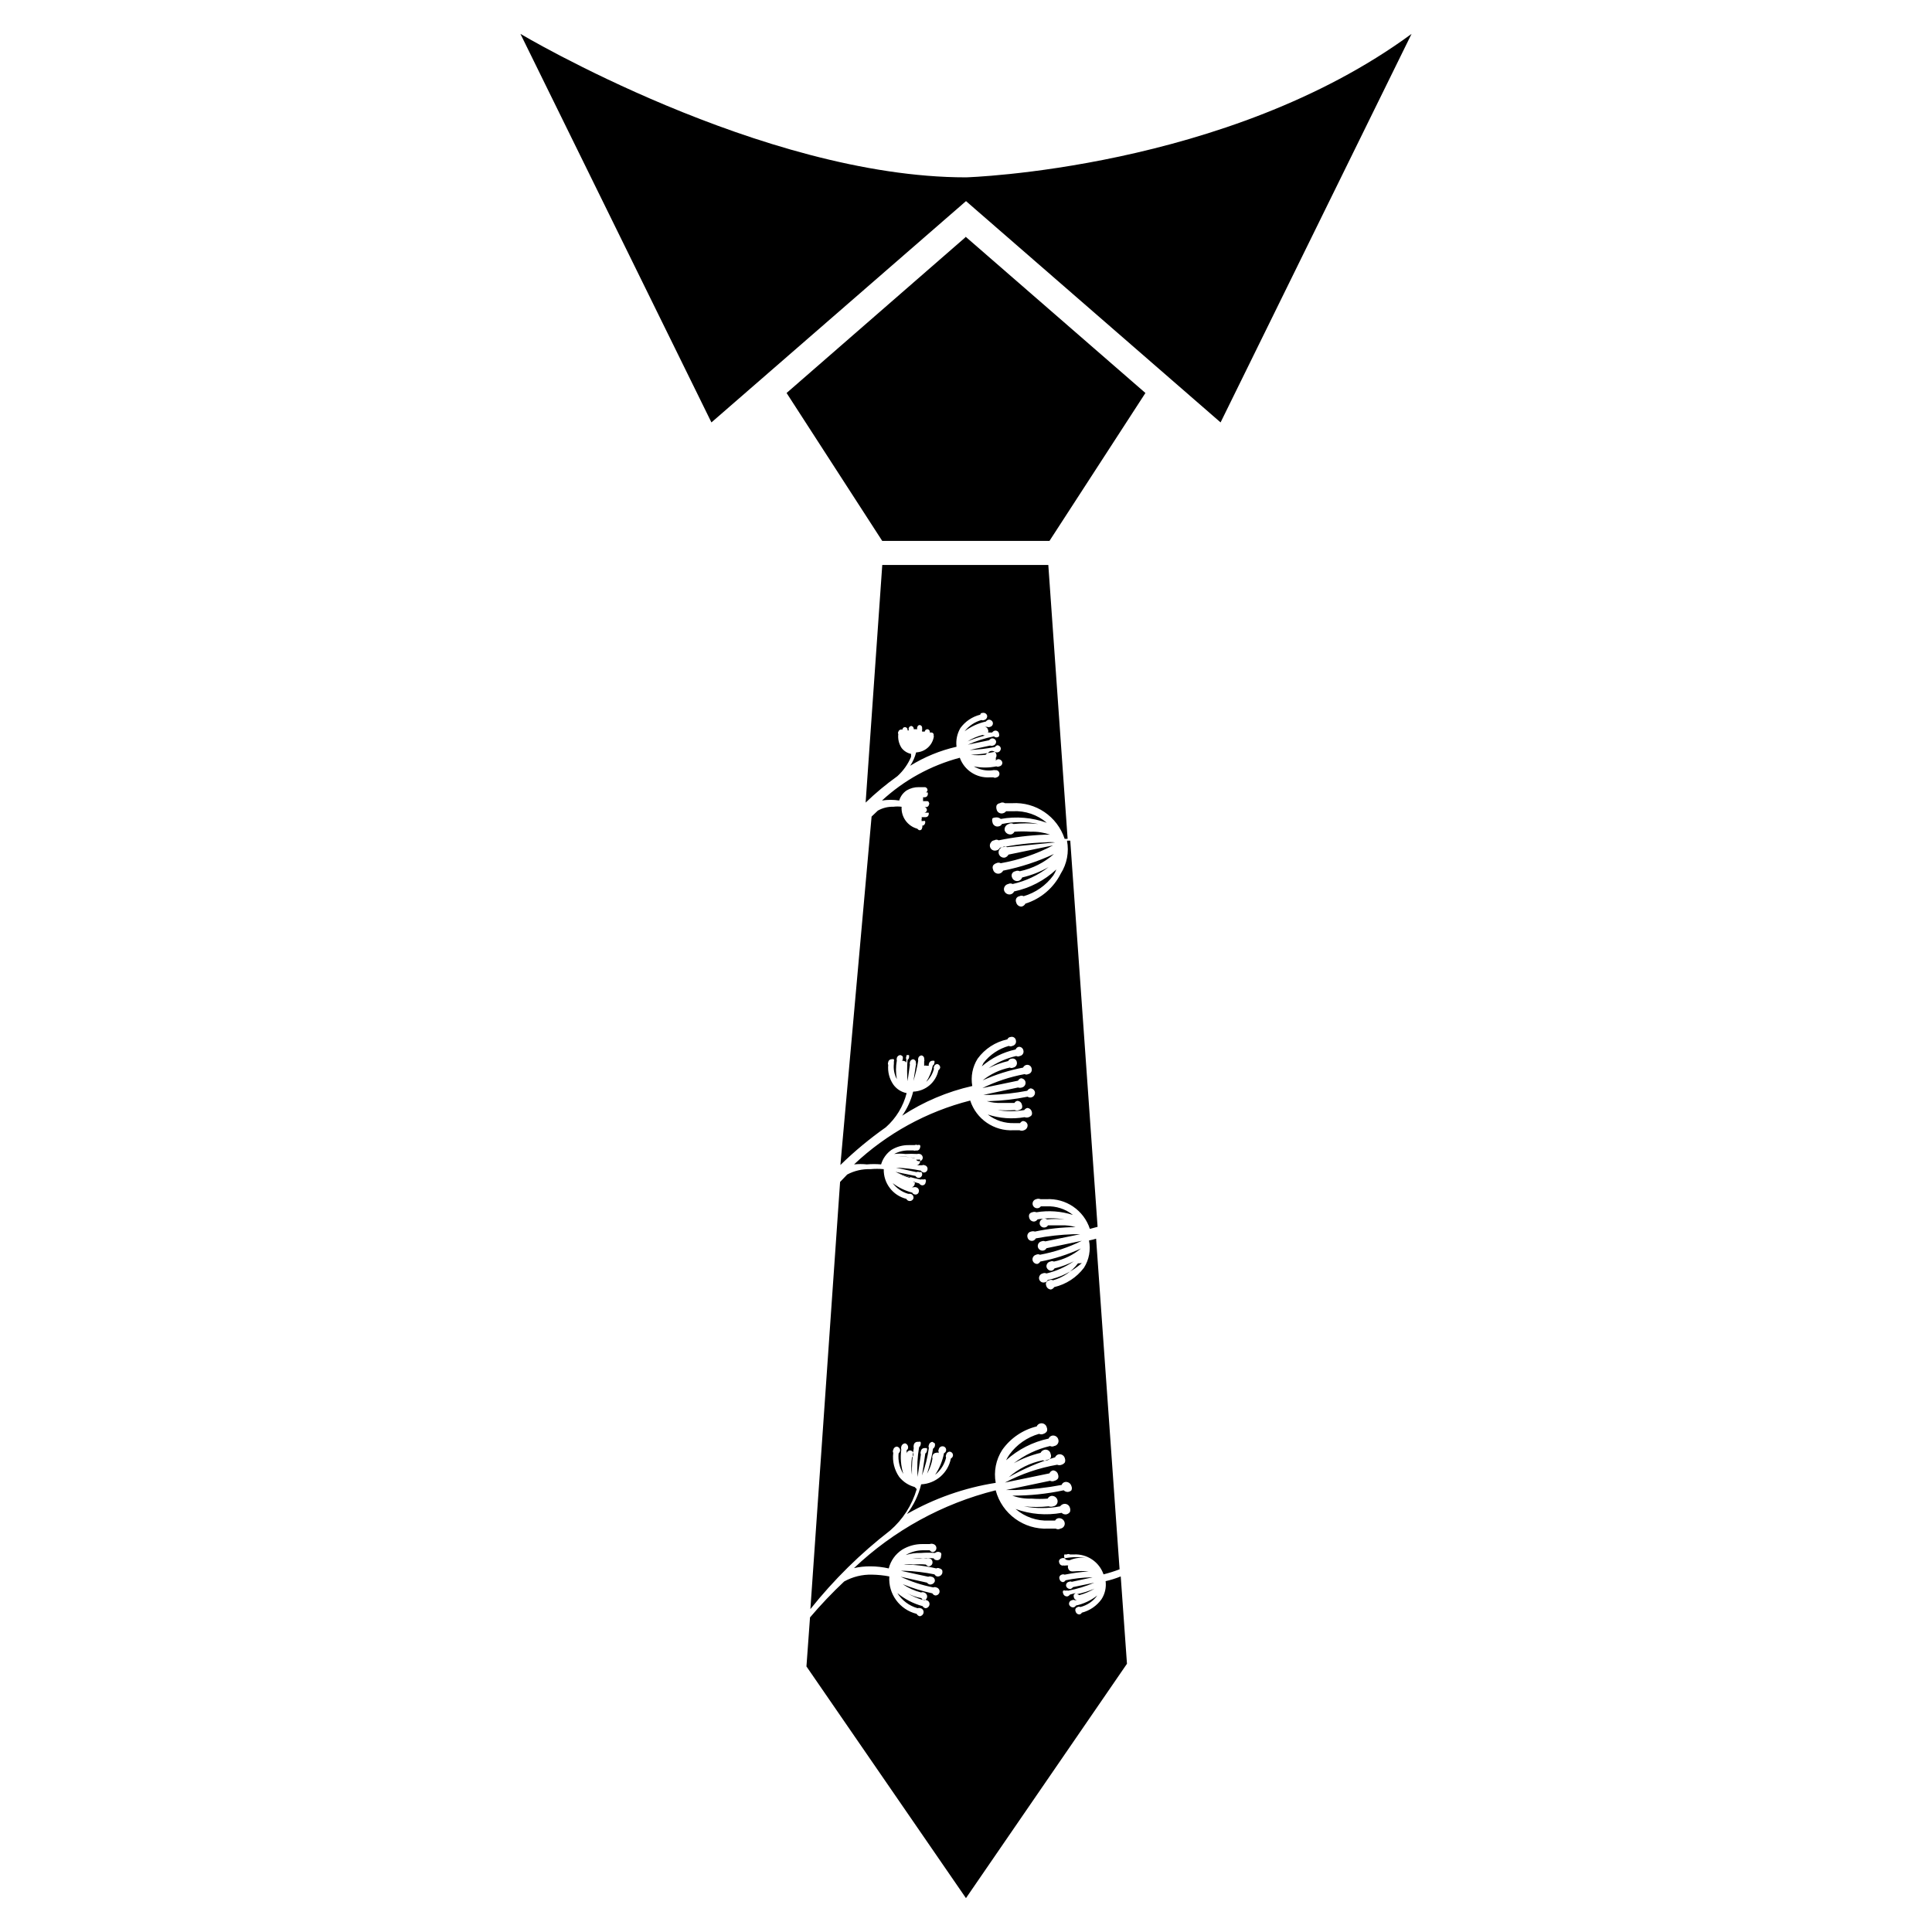 <?xml version="1.0" encoding="UTF-8"?>
<!-- Uploaded to: ICON Repo, www.svgrepo.com, Generator: ICON Repo Mixer Tools -->
<svg fill="#000000" width="800px" height="800px" version="1.1" viewBox="144 144 512 512" xmlns="http://www.w3.org/2000/svg">
 <g>
  <path d="m400 206.82v-0.078h-0.082v0.078l-47.465 41.328 25.348 39.203h44.316l25.43-39.203z"/>
  <path d="m400 191c-54.16 0-118.08-38.023-118.08-38.023l50.617 102.97 67.465-58.648 67.465 58.648 50.613-102.97c-48.965 35.977-118.08 38.023-118.08 38.023z"/>
  <path d="m381.58 454.63c1.086 0.645 2.25 1.148 3.465 1.496 0.195-0.113 0.434-0.113 0.629 0-1.395-0.414-2.762-0.914-4.094-1.496z"/>
  <path d="m437 563.03c0.211 1.68-0.176 3.383-1.102 4.801-1.266 1.75-3.106 3.004-5.195 3.543-0.137 0.273-0.406 0.453-0.707 0.473-0.457-0.023-0.84-0.344-0.945-0.785-0.113-0.25-0.113-0.539 0-0.789 0.133-0.188 0.328-0.328 0.551-0.395 0.219-0.125 0.488-0.125 0.707 0 1.812-0.457 3.406-1.543 4.488-3.066-1.66 1.309-3.602 2.223-5.668 2.676-0.133 0.242-0.359 0.414-0.629 0.473-0.535 0.059-1.031-0.273-1.184-0.789-0.043-0.25 0.016-0.508 0.164-0.719 0.148-0.207 0.371-0.344 0.625-0.383 0.223-0.113 0.484-0.113 0.707 0h0.711c-0.469 0.008-0.867-0.328-0.945-0.789-0.078-0.227-0.078-0.477 0-0.707l0.473-0.395-1.496 0.395c-0.152 0.223-0.375 0.387-0.629 0.473-0.543 0.098-1.062-0.25-1.184-0.789-0.109-0.223-0.109-0.484 0-0.707 0.199-0.098 0.434-0.098 0.633 0 0.227-0.078 0.477-0.078 0.707 0 2.379-0.465 4.699-1.176 6.926-2.125l-5.668 1.18c-0.152 0.223-0.371 0.387-0.629 0.473-0.531 0.059-1.031-0.273-1.18-0.785-0.047-0.254 0.012-0.512 0.16-0.719 0.148-0.207 0.375-0.348 0.625-0.383 0.227-0.113 0.488-0.113 0.711 0l5.512-1.18h-0.395v-0.004c-2.277 0.055-4.543 0.32-6.769 0.789-0.133 0.242-0.363 0.414-0.633 0.473-0.465 0.004-0.867-0.328-0.941-0.789-0.113-0.223-0.113-0.484 0-0.707 0.105-0.23 0.305-0.402 0.551-0.473 0.25-0.113 0.535-0.113 0.785 0 2.106-0.414 4.238-0.703 6.379-0.867-1.312-0.113-2.629-0.113-3.938 0h-0.551c-0.457-0.023-0.84-0.344-0.945-0.785-0.113-0.25-0.113-0.539 0-0.789h-0.629c-0.18 0.066-0.375 0.066-0.551 0-0.25 0.07-0.52 0.035-0.746-0.098-0.223-0.137-0.379-0.355-0.438-0.609-0.109-0.223-0.109-0.488 0-0.711 0.133-0.238 0.363-0.414 0.633-0.473 0.25-0.102 0.535-0.102 0.785 0 1.973-0.41 4.012-0.41 5.984 0-1.535-0.297-3.125-0.133-4.566 0.473-0.18 0.066-0.375 0.066-0.551 0-0.441 0.016-0.836-0.277-0.945-0.707-0.082-0.254-0.082-0.531 0-0.789h0.629c0.27-0.152 0.598-0.152 0.867 0h1.023c3.508-0.191 6.719 1.957 7.871 5.277 1.441-0.363 2.863-0.812 4.25-1.34l-6.219-87.617v0.004c-0.617 0.191-1.25 0.352-1.887 0.469 0.508 2.496 0.027 5.094-1.34 7.242-1.949 2.57-4.731 4.383-7.871 5.117-0.195 0.316-0.508 0.543-0.867 0.633-0.602-0.02-1.117-0.438-1.258-1.023-0.117-0.277-0.117-0.59 0-0.867 0.184-0.273 0.465-0.473 0.785-0.551 0.324-0.156 0.699-0.156 1.023 0 2.637-0.734 4.957-2.309 6.613-4.488 0.344 0.004 0.684-0.023 1.023-0.078-2.57 2.266-5.691 3.816-9.051 4.488-0.121 0.344-0.426 0.586-0.789 0.629-0.324 0.094-0.676 0.047-0.961-0.137-0.285-0.18-0.48-0.473-0.535-0.809-0.102-0.645 0.309-1.262 0.945-1.418 0.324-0.152 0.699-0.152 1.023 0 2.59-0.621 5.047-1.719 7.242-3.227-1.629 0.824-3.344 1.461-5.117 1.891-0.172 0.336-0.492 0.57-0.867 0.629-0.602-0.02-1.117-0.438-1.258-1.023-0.098-0.672 0.355-1.297 1.023-1.418 0.297-0.152 0.648-0.152 0.945 0 2.637-0.543 5.098-1.734 7.164-3.461-3.441 1.59-7.062 2.754-10.785 3.461-0.164 0.312-0.449 0.539-0.789 0.629-0.613 0.012-1.145-0.418-1.258-1.023-0.102-0.645 0.309-1.258 0.945-1.414 0.32-0.168 0.703-0.168 1.023 0 3.852-0.711 7.59-1.957 11.098-3.699l-9.367 1.969v-0.004c-0.172 0.336-0.492 0.57-0.867 0.633-0.645 0.098-1.262-0.312-1.418-0.945-0.145-0.676 0.277-1.34 0.945-1.496 0.328-0.145 0.699-0.145 1.023 0l9.211-1.891h-1.812 0.004c-3.332 0.109-6.648 0.477-9.922 1.102-0.16 0.312-0.445 0.539-0.785 0.633-0.312 0.066-0.645 0.008-0.91-0.172-0.266-0.18-0.449-0.457-0.508-0.773-0.094-0.324-0.043-0.676 0.137-0.961 0.18-0.285 0.473-0.48 0.809-0.535 0.332-0.113 0.691-0.113 1.023 0 3.547-0.758 7.16-1.152 10.785-1.18-1.227-0.359-2.504-0.52-3.777-0.473h-3.543c-0.164 0.293-0.457 0.496-0.789 0.551-0.312 0.066-0.641 0.008-0.91-0.172-0.266-0.18-0.449-0.457-0.508-0.773-0.055-0.492 0.18-0.973 0.605-1.227 0.422-0.254 0.957-0.234 1.363 0.047 1.547-0.148 3.102-0.148 4.644 0-2.371-0.402-4.793-0.402-7.164 0-0.188 0.27-0.469 0.465-0.785 0.551-0.648 0.098-1.262-0.312-1.418-0.945-0.113-0.305-0.113-0.641 0-0.945 0.164-0.293 0.453-0.496 0.789-0.551 0.352-0.141 0.746-0.141 1.102 0 3.238-0.535 6.555-0.293 9.68 0.707-1.98-1.582-4.469-2.394-7.004-2.281h-1.496c-0.168 0.238-0.422 0.406-0.707 0.473-0.652 0.152-1.305-0.254-1.457-0.906s0.254-1.305 0.906-1.457c0.375-0.16 0.801-0.16 1.18 0h1.496c5.203-0.324 9.965 2.914 11.57 7.871l2.047-0.551-7.242-102.34h-0.867c0.586 3.019-0.008 6.144-1.652 8.738-1.914 3.809-5.297 6.68-9.367 7.953-0.203 0.402-0.582 0.691-1.023 0.785-0.676 0.016-1.266-0.445-1.418-1.102-0.145-0.324-0.145-0.699 0-1.023 0.172-0.336 0.496-0.57 0.867-0.629 0.344-0.184 0.758-0.184 1.102 0 3.16-0.918 5.93-2.856 7.871-5.512 0.328-0.492 0.59-1.02 0.789-1.574-3.129 2.918-6.992 4.934-11.18 5.824-0.184 0.422-0.57 0.719-1.023 0.789-0.75 0.105-1.461-0.371-1.652-1.102-0.145-0.762 0.348-1.496 1.102-1.652 0.371-0.199 0.812-0.199 1.184 0 3.465-0.777 6.719-2.309 9.523-4.488-2.191 1.25-4.551 2.176-7.008 2.754-0.195 0.57-0.734 0.953-1.336 0.953-0.605 0-1.141-0.383-1.34-0.953-0.156-0.324-0.156-0.699 0-1.023 0.172-0.336 0.496-0.57 0.867-0.629 0.371-0.184 0.809-0.184 1.18 0 3.363-0.707 6.484-2.281 9.055-4.566-4.297 2-8.816 3.481-13.461 4.41-0.207 0.402-0.582 0.691-1.023 0.785-0.762 0.145-1.496-0.344-1.656-1.102-0.145-0.324-0.145-0.695 0-1.023 0.211-0.301 0.516-0.52 0.867-0.629 0.371-0.195 0.812-0.195 1.18 0 4.836-0.855 9.508-2.449 13.855-4.723l-11.809 2.441v-0.004c-0.195 0.383-0.535 0.664-0.941 0.789-0.762 0.145-1.496-0.344-1.656-1.102-0.148-0.734 0.301-1.461 1.023-1.652 0.355-0.25 0.828-0.25 1.184 0l12.75-1.262c-0.859-0.109-1.734-0.109-2.598 0-4.047 0.121-8.078 0.598-12.043 1.418-0.18 0.379-0.531 0.645-0.945 0.707-0.562 0.164-1.164-0.055-1.488-0.539-0.324-0.488-0.297-1.129 0.07-1.586 0.184-0.312 0.504-0.52 0.867-0.551 0.359-0.227 0.82-0.227 1.18 0 4.047-0.836 8.152-1.336 12.281-1.496h1.34c-1.641-0.578-3.379-0.848-5.117-0.785-1.441-0.109-2.891-0.109-4.332 0-0.168 0.352-0.484 0.609-0.863 0.707-0.77 0.113-1.508-0.355-1.734-1.102-0.102-0.75 0.371-1.461 1.105-1.652 0.383-0.242 0.871-0.242 1.258 0 2.172-0.227 4.363-0.227 6.535 0-3.168-0.66-6.438-0.66-9.605 0-0.172 0.336-0.492 0.57-0.867 0.629-0.367 0.094-0.754 0.027-1.07-0.184-0.316-0.211-0.527-0.543-0.582-0.918-0.113-0.332-0.113-0.691 0-1.023 0.262-0.156 0.562-0.238 0.867-0.238 0.48-0.059 0.965 0.082 1.336 0.395 4.09-0.738 8.297-0.383 12.203 1.023-2.488-2.133-5.699-3.231-8.973-3.07h-1.812c-0.215 0.281-0.52 0.477-0.863 0.551-0.359 0.094-0.734 0.039-1.047-0.156-0.316-0.191-0.535-0.504-0.609-0.867-0.117-0.355-0.117-0.742 0-1.102 0.191-0.305 0.508-0.508 0.867-0.551 0.41-0.258 0.93-0.258 1.34 0h1.891-0.004c6.254-0.383 11.977 3.496 13.934 9.445h0.789l-5.117-72.578h-44.004l-4.41 62.977c2.633-2.539 5.449-4.879 8.422-7.008 1.562-1.422 2.801-3.168 3.621-5.117v-0.789 0.004c-1-0.207-1.895-0.766-2.516-1.574-0.715-1.094-1.02-2.402-0.867-3.699-0.117-0.168-0.117-0.387 0-0.551 0.07-0.348 0.359-0.602 0.707-0.633h0.395c0-0.18 0.074-0.355 0.211-0.473 0.137-0.121 0.316-0.18 0.496-0.156 0.207 0.02 0.395 0.125 0.516 0.289 0.121 0.168 0.16 0.379 0.117 0.578h0.395-0.004c-0.137-0.238-0.141-0.527-0.012-0.766 0.129-0.242 0.371-0.398 0.645-0.418 0.402 0.082 0.676 0.457 0.629 0.867h0.473 0.473c-0.086-0.172-0.086-0.375 0-0.551 0.02-0.168 0.105-0.32 0.238-0.422 0.133-0.105 0.301-0.152 0.469-0.129 0.191 0.039 0.355 0.152 0.461 0.316 0.105 0.164 0.137 0.363 0.09 0.551 0.07 0.121 0.07 0.27 0 0.391v0.473h0.707c0.043-0.359 0.348-0.629 0.711-0.629 0.203 0.02 0.391 0.125 0.512 0.289 0.121 0.168 0.164 0.379 0.117 0.578h0.473c0.184 0.016 0.352 0.113 0.457 0.266s0.141 0.344 0.094 0.52c0.066 0.18 0.066 0.375 0 0.551-0.465 2.223-2.379 3.844-4.644 3.938-0.324 1.262-0.855 2.457-1.574 3.543 3.785-2.348 7.938-4.051 12.281-5.039-0.215-1.719 0.145-3.465 1.023-4.957 1.285-1.766 3.152-3.019 5.273-3.543 0 0 0-0.473 0.629-0.473 0.52-0.105 1.031 0.203 1.18 0.707 0.098 0.543-0.25 1.062-0.785 1.18-0.223 0.113-0.484 0.113-0.707 0-1.777 0.5-3.348 1.547-4.488 2.992 1.684-1.258 3.613-2.144 5.668-2.598 0.168-0.238 0.422-0.406 0.707-0.473 0.492-0.059 0.953 0.238 1.102 0.711 0.074 0.25 0.035 0.52-0.098 0.742s-0.355 0.383-0.609 0.438c-0.25 0.113-0.539 0.113-0.789 0h-0.707c0.465-0.008 0.867 0.328 0.945 0.785 0.113 0.227 0.113 0.488 0 0.711-0.129 0.031-0.266 0.031-0.395 0h1.496c0.152-0.223 0.375-0.387 0.629-0.473 0.262-0.07 0.543-0.023 0.77 0.125 0.227 0.152 0.375 0.395 0.414 0.66 0.07 0.23 0.07 0.48 0 0.711-0.18 0.176-0.418 0.277-0.672 0.277-0.25 0-0.492-0.102-0.668-0.277-2.383 0.477-4.707 1.215-6.926 2.203l5.668-1.18c0.152-0.223 0.371-0.387 0.629-0.473 0.516-0.105 1.027 0.203 1.18 0.707 0.098 0.543-0.25 1.062-0.789 1.184-0.246 0.113-0.535 0.113-0.785 0l-5.434 1.18c2.25-0.098 4.484-0.363 6.691-0.789 0.156-0.219 0.375-0.387 0.633-0.473 0.465-0.004 0.867 0.328 0.941 0.789 0.035 0.387-0.156 0.762-0.492 0.961-0.332 0.203-0.754 0.195-1.082-0.016-2.098 0.438-4.231 0.703-6.375 0.785 1.309 0.16 2.629 0.16 3.938 0 0.152-0.219 0.375-0.387 0.629-0.473 0.367-0.562 1.125-0.723 1.691-0.352 0.566 0.367 0.723 1.125 0.355 1.691 0.07 0.23 0.07 0.477 0 0.707 0.133-0.188 0.328-0.328 0.551-0.391 0.531-0.062 1.031 0.27 1.18 0.785 0.047 0.25-0.012 0.512-0.16 0.719-0.148 0.207-0.375 0.344-0.625 0.383-0.25 0.129-0.543 0.129-0.789 0-1.973 0.414-4.008 0.414-5.981 0 1.539 0.914 3.344 1.273 5.113 1.023 0.18-0.066 0.375-0.066 0.555 0 0.496-0.098 0.984 0.215 1.102 0.711 0.07 0.25 0.035 0.52-0.102 0.742-0.133 0.223-0.352 0.383-0.609 0.438-0.266 0.152-0.598 0.152-0.863 0h-1.023c-3.488 0.207-6.691-1.91-7.875-5.195-7.695 2.043-14.773 5.934-20.625 11.336 1.516-0.242 3.055-0.242 4.566 0 0.324-1.098 1.02-2.043 1.969-2.676 0.973-0.586 2.094-0.887 3.227-0.867h1.656c0.211 0.039 0.395 0.16 0.516 0.336 0.117 0.18 0.16 0.398 0.113 0.609-0.09 0.188-0.223 0.352-0.395 0.473 0.152-0.055 0.32-0.055 0.473 0 0.066 0.203 0.066 0.422 0 0.629-0.074 0.371-0.406 0.637-0.789 0.629h-0.473 0.004c0.066 0.18 0.066 0.375 0 0.551 0.051 0.152 0.051 0.32 0 0.473h1.102s0.395 0 0.473 0.395c0.117 0.164 0.117 0.387 0 0.551-0.043 0.359-0.348 0.633-0.711 0.629h-0.473c0.211 0.039 0.398 0.16 0.516 0.34 0.121 0.176 0.16 0.395 0.117 0.605-0.109 0.34-0.434 0.566-0.789 0.551h1.262-0.004c0.074 0.176 0.074 0.375 0 0.551-0.074 0.371-0.406 0.637-0.785 0.629h-0.473-0.629c0.117 0.164 0.117 0.387 0 0.551 0.055 0.152 0.055 0.32 0 0.473h0.473c0.152-0.055 0.316-0.055 0.473 0 0.07 0.203 0.07 0.426 0 0.629-0.102 0.359-0.418 0.613-0.789 0.633 0.117 0.164 0.117 0.387 0 0.551 0 0.18-0.074 0.355-0.211 0.477-0.137 0.117-0.316 0.176-0.496 0.152-0.223-0.066-0.418-0.203-0.551-0.395-2.598-0.703-4.344-3.137-4.172-5.824-0.734-0.094-1.473-0.094-2.207 0-1.43-0.039-2.848 0.316-4.094 1.023l-1.652 1.574-8.266 92.34c3.742-3.652 7.769-6.992 12.043-10 2.703-2.394 4.625-5.551 5.512-9.051-1.43-0.277-2.699-1.094-3.543-2.285-1.039-1.52-1.512-3.359-1.336-5.195-0.113-0.223-0.113-0.484 0-0.707 0.039-0.449 0.414-0.789 0.863-0.789 0.207-0.059 0.426-0.059 0.633 0 0.078 0.203 0.078 0.43 0 0.633v0.551c-0.16 1.41 0.113 2.84 0.785 4.094-0.301-1.641-0.301-3.32 0-4.961-0.078-0.203-0.078-0.426 0-0.629 0.078-0.461 0.48-0.793 0.945-0.789 0.25 0.055 0.473 0.195 0.629 0.395 0.047 0.207 0.047 0.422 0 0.629 0 0 0 0.473-0.395 0.551 0.223-0.109 0.488-0.109 0.711 0 0.285 0.016 0.535 0.203 0.629 0.473v-0.945c-0.125-0.219-0.125-0.488 0-0.707-0.008-0.137 0.02-0.27 0.078-0.395h0.629c0.039 0.234 0.039 0.477 0 0.711-0.059 0.227-0.199 0.422-0.391 0.551-0.145 1.887-0.145 3.781 0 5.668l0.629-4.41c-0.078-0.203-0.078-0.426 0-0.629 0.07-0.43 0.43-0.758 0.863-0.789 0.234 0.039 0.441 0.172 0.574 0.363 0.133 0.191 0.184 0.434 0.137 0.66 0.086 0.176 0.086 0.379 0 0.555l-0.629 4.172c0.523-1.758 0.945-3.547 1.258-5.356-0.066-0.203-0.066-0.426 0-0.629 0.07-0.43 0.43-0.758 0.867-0.789 0.23 0.039 0.438 0.172 0.57 0.363 0.133 0.191 0.184 0.434 0.137 0.66 0.086 0.176 0.086 0.379 0 0.555v1.18c0.227-0.102 0.484-0.102 0.711 0 0.18-0.051 0.367-0.051 0.551 0-0.086-0.176-0.086-0.379 0-0.551 0.07-0.434 0.43-0.758 0.863-0.789h0.551c0.113 0.195 0.113 0.438 0 0.629 0 0.27-0.152 0.512-0.391 0.633-0.289 1.543-0.879 3.012-1.734 4.328 0.996-0.938 1.707-2.141 2.047-3.465-0.086-0.172-0.086-0.375 0-0.551 0.102-0.398 0.453-0.688 0.867-0.707 0.457 0.078 0.793 0.477 0.785 0.945-0.062 0.285-0.23 0.539-0.473 0.707-0.652 3.207-3.418 5.551-6.691 5.668-0.566 2.285-1.555 4.449-2.91 6.375 5.672-3.711 11.965-6.379 18.578-7.871-0.445-2.504 0.059-5.086 1.418-7.242 1.902-2.617 4.707-4.438 7.871-5.117 0.145-0.355 0.48-0.598 0.863-0.629 0.316-0.098 0.66-0.047 0.934 0.137 0.273 0.184 0.453 0.48 0.484 0.809 0.07 0.312 0.008 0.641-0.168 0.91-0.18 0.266-0.461 0.449-0.777 0.508-0.293 0.152-0.648 0.152-0.941 0-2.652 0.742-5 2.312-6.691 4.484l-0.473 0.945c2.562-2.227 5.652-3.769 8.973-4.488 0.137-0.375 0.469-0.645 0.867-0.707 0.57-0.012 1.066 0.387 1.18 0.945 0.094 0.324 0.047 0.676-0.137 0.961-0.18 0.285-0.473 0.48-0.809 0.535-0.293 0.168-0.652 0.168-0.945 0-2.621 0.605-5.106 1.699-7.32 3.227 1.652-0.832 3.394-1.465 5.195-1.891 0.148-0.355 0.484-0.598 0.867-0.629 0.316-0.094 0.656-0.043 0.93 0.137 0.277 0.184 0.453 0.48 0.488 0.809 0.066 0.312 0.008 0.641-0.172 0.91-0.18 0.266-0.457 0.449-0.773 0.508-0.297 0.152-0.648 0.152-0.945 0-2.621 0.543-5.078 1.703-7.164 3.383 3.426-1.543 7.019-2.676 10.707-3.383 0.16-0.359 0.48-0.621 0.867-0.711 0.324-0.066 0.664 0.004 0.934 0.199 0.27 0.195 0.445 0.496 0.48 0.824 0.07 0.316 0.008 0.645-0.168 0.91-0.18 0.27-0.461 0.453-0.777 0.508-0.293 0.156-0.648 0.156-0.941 0-3.879 0.723-7.637 1.969-11.18 3.699l9.445-1.969c0.164-0.309 0.449-0.535 0.789-0.629 0.559 0.02 1.039 0.402 1.18 0.945 0.148 0.672-0.273 1.34-0.945 1.496-0.332 0.113-0.691 0.113-1.023 0l-9.211 1.969h1.812c3.305-0.113 6.594-0.48 9.84-1.102 0.195-0.316 0.508-0.543 0.867-0.633 0.582 0.027 1.07 0.453 1.18 1.023 0.059 0.492-0.18 0.973-0.602 1.227-0.426 0.254-0.961 0.238-1.367-0.043-3.344 0.684-6.742 1.078-10.152 1.18h-0.633c1.227 0.359 2.504 0.516 3.781 0.473h3.543-0.004c0.156-0.305 0.453-0.512 0.789-0.551 0.582 0.027 1.07 0.449 1.18 1.023 0.117 0.305 0.117 0.641 0 0.945-0.199 0.242-0.477 0.41-0.785 0.473-0.348 0.18-0.758 0.18-1.102 0-1.523 0.105-3.047 0.105-4.566 0 2.344 0.398 4.738 0.398 7.082 0 0.188-0.277 0.469-0.473 0.789-0.555 0.559 0.02 1.043 0.402 1.18 0.945 0.117 0.305 0.117 0.641 0 0.945-0.207 0.25-0.48 0.441-0.785 0.551-0.355 0.133-0.746 0.133-1.102 0-3.266 0.57-6.617 0.328-9.762-0.707 2.019 1.57 4.527 2.379 7.082 2.281h1.496c0.16-0.262 0.414-0.461 0.711-0.551 0.59-0.02 1.113 0.375 1.258 0.945 0.105 0.664-0.297 1.305-0.945 1.496-0.375 0.172-0.805 0.172-1.18 0h-1.574c-5.172 0.289-9.895-2.945-11.492-7.871-11.535 2.93-22.129 8.754-30.781 16.922 1.125-0.121 2.262-0.121 3.387 0 1.254-0.113 2.519-0.113 3.777 0 0.453-1.559 1.426-2.918 2.754-3.856 1.375-0.84 2.957-1.277 4.566-1.258h1.574c0.25-0.117 0.539-0.117 0.789 0 0.199-0.09 0.43-0.09 0.629 0 0.113 0.223 0.113 0.484 0 0.707-0.035 0.25-0.176 0.469-0.391 0.605-0.211 0.137-0.469 0.172-0.711 0.102-0.203 0.09-0.43 0.09-0.629 0h-1.262c-1.344-0.02-2.672 0.305-3.856 0.945 0.992-0.129 1.996-0.129 2.992 0 1.02-0.062 2.047-0.062 3.066 0 0.258-0.074 0.531-0.074 0.789 0 0.504 0.152 0.812 0.664 0.707 1.18-0.117 0.496-0.602 0.809-1.102 0.711-0.262-0.02-0.496-0.168-0.629-0.395h0.629c0.129-0.047 0.27-0.047 0.395 0 0.074 0.23 0.074 0.477 0 0.707-0.113 0.406-0.449 0.715-0.867 0.789h1.418c0.223-0.113 0.484-0.113 0.707 0 0.258 0.055 0.477 0.215 0.613 0.438 0.133 0.223 0.168 0.492 0.098 0.742-0.117 0.496-0.605 0.809-1.102 0.711-0.258-0.09-0.477-0.254-0.633-0.473-2.176-0.453-4.387-0.715-6.609-0.789l5.434 1.18h-0.004c0.25-0.113 0.539-0.113 0.789 0 0.18-0.051 0.371-0.051 0.551 0 0.238 0.316 0.254 0.742 0.047 1.078-0.211 0.332-0.605 0.5-0.992 0.418-0.27-0.059-0.5-0.23-0.629-0.473l-5.352-1.102h-0.004c2.152 0.918 4.394 1.605 6.691 2.047 0.23-0.078 0.48-0.078 0.711 0 0.199-0.086 0.426-0.086 0.629 0 0.113 0.223 0.113 0.488 0 0.711-0.016 0.262-0.148 0.504-0.363 0.656-0.215 0.156-0.484 0.203-0.738 0.129-0.258-0.086-0.477-0.25-0.629-0.473l-1.652-0.473h-0.004c0.156-0.031 0.316-0.031 0.473 0 0.074 0.23 0.074 0.48 0 0.711-0.082 0.395-0.391 0.703-0.785 0.785h0.551c0.203-0.078 0.426-0.078 0.629 0 0.254 0.055 0.477 0.215 0.609 0.438 0.133 0.223 0.172 0.492 0.098 0.742-0.035 0.25-0.176 0.473-0.387 0.609-0.211 0.133-0.473 0.172-0.715 0.102-0.277-0.035-0.52-0.215-0.629-0.473-1.883-0.484-3.648-1.34-5.195-2.519 1.023 1.363 2.457 2.356 4.094 2.832h0.629c0.539 0.121 0.887 0.641 0.789 1.184-0.152 0.504-0.664 0.812-1.184 0.707-0.309-0.062-0.566-0.266-0.707-0.551-3.598-0.887-6.09-4.168-5.984-7.871-1.176-0.113-2.363-0.113-3.539 0-2.137-0.074-4.254 0.414-6.141 1.418l-1.891 1.969-7.871 113.2c6.203-7.773 13.312-14.777 21.176-20.863 3.336-2.898 5.766-6.699 7.004-10.941l-0.551-0.551c-1.613-0.434-3.047-1.371-4.094-2.676-1.289-1.859-1.852-4.129-1.574-6.379-0.141-0.242-0.141-0.543 0-0.785 0.074-0.477 0.465-0.836 0.945-0.867 0.273 0.039 0.52 0.188 0.684 0.41 0.16 0.223 0.227 0.5 0.184 0.77-0.086 0.238-0.219 0.453-0.395 0.633-0.191 1.898 0.254 3.809 1.258 5.43-0.648-2.086-0.836-4.289-0.551-6.453-0.07-0.258-0.07-0.531 0-0.789 0.109-0.484 0.527-0.84 1.023-0.867 0.516 0.152 0.848 0.648 0.789 1.184-0.02 0.262-0.164 0.496-0.395 0.629v0.867c0.078-0.461 0.48-0.797 0.945-0.789 0.266 0.02 0.512 0.148 0.676 0.359 0.168 0.211 0.234 0.48 0.191 0.742-0.031 0.281-0.172 0.539-0.395 0.711-0.23 1.539-0.23 3.102 0 4.644-0.066-2.371 0.09-4.746 0.473-7.086-0.07-0.258-0.07-0.531 0-0.789 0.039-0.27 0.184-0.516 0.406-0.68 0.223-0.164 0.5-0.23 0.773-0.184 0.207-0.062 0.426-0.062 0.629 0 0.086 0.254 0.086 0.531 0 0.785-0.055 0.25-0.191 0.473-0.391 0.629-0.449 2.602-0.582 5.242-0.395 7.875l0.867-5.984h-0.004c-0.113-0.25-0.113-0.535 0-0.785 0.043-0.492 0.453-0.871 0.945-0.867h0.633c0.113 0.25 0.113 0.535 0 0.785-0.02 0.266-0.168 0.5-0.395 0.633l-0.867 5.824c0.867-2.367 1.477-4.82 1.812-7.32-0.113-0.223-0.113-0.488 0-0.711 0.07-0.473 0.465-0.832 0.941-0.863l0.629 0.395 0.004-0.004c0.078 0.258 0.078 0.531 0 0.789-0.086 0.254-0.254 0.477-0.473 0.629-0.363 2.242-0.887 4.453-1.574 6.613 0.691-1.223 1.172-2.551 1.414-3.938-0.07-0.23-0.07-0.477 0-0.707 0.074-0.473 0.469-0.836 0.945-0.867 0.23-0.082 0.48-0.082 0.711 0 0.031 0.156 0.031 0.316 0 0.473v-0.707c-0.113-0.195-0.113-0.434 0-0.629 0.078-0.535 0.562-0.914 1.102-0.867 0.266 0.02 0.512 0.148 0.676 0.359 0.164 0.211 0.234 0.48 0.188 0.742-0.035 0.32-0.25 0.594-0.551 0.711-0.395 2.051-1.199 4.004-2.359 5.746 1.449-1.156 2.477-2.766 2.91-4.566-0.109-0.223-0.109-0.488 0-0.711 0.074-0.473 0.469-0.832 0.945-0.863 0.266 0.016 0.512 0.148 0.68 0.359 0.164 0.207 0.23 0.48 0.188 0.742-0.066 0.309-0.27 0.57-0.551 0.707-0.723 3.828-3.981 6.664-7.871 6.852-0.699 2.856-1.988 5.539-3.781 7.871 7.281-4.16 15.258-6.961 23.539-8.266-0.562-3.027 0.059-6.156 1.73-8.738 2.195-3.109 5.438-5.316 9.133-6.219 0.168-0.402 0.52-0.695 0.945-0.789 0.375-0.094 0.773-0.027 1.102 0.18 0.328 0.211 0.555 0.543 0.629 0.922 0.145 0.328 0.145 0.699 0 1.023-0.211 0.301-0.516 0.523-0.867 0.633-0.371 0.18-0.809 0.18-1.18 0-3.168 0.902-5.938 2.844-7.871 5.508-0.336 0.473-0.625 0.973-0.867 1.496 3.18-2.875 7.066-4.856 11.258-5.746 0.168-0.398 0.52-0.691 0.945-0.785 0.758-0.148 1.496 0.344 1.652 1.102 0.094 0.367 0.027 0.754-0.184 1.07s-0.543 0.527-0.918 0.582c-0.344 0.18-0.758 0.18-1.102 0-3.492 0.816-6.766 2.375-9.605 4.566 2.227-1.238 4.609-2.168 7.086-2.758 0.188-0.383 0.531-0.672 0.945-0.785 0.375-0.121 0.789-0.066 1.121 0.145 0.336 0.215 0.559 0.562 0.609 0.957 0.145 0.324 0.145 0.699 0 1.023-0.211 0.301-0.516 0.523-0.867 0.629-0.375 0.164-0.801 0.164-1.18 0-3.363 0.66-6.488 2.211-9.051 4.488 3.879-2.219 8-3.988 12.277-5.273 0.168-0.402 0.523-0.695 0.945-0.789 0.762-0.145 1.496 0.348 1.652 1.102 0.117 0.332 0.117 0.691 0 1.023-0.211 0.301-0.516 0.523-0.863 0.629-0.379 0.164-0.805 0.164-1.184 0-4.836 0.848-9.508 2.441-13.852 4.727l11.809-2.441h-0.004c0.172-0.402 0.523-0.695 0.945-0.789 0.645 0.02 1.195 0.473 1.34 1.102 0.121 0.332 0.121 0.695 0 1.023-0.227 0.32-0.562 0.547-0.945 0.633-0.371 0.184-0.809 0.184-1.18 0l-11.652 2.441h2.676v-0.004c4.043-0.129 8.07-0.578 12.047-1.336 0.141-0.418 0.508-0.723 0.945-0.789 0.75-0.102 1.461 0.371 1.652 1.102 0.156 0.352 0.156 0.754 0 1.105-0.27 0.277-0.637 0.434-1.023 0.434s-0.758-0.156-1.023-0.434c-4.477 0.957-9.043 1.43-13.621 1.414 1.641 0.598 3.379 0.863 5.117 0.789 1.418 0.109 2.836 0.109 4.254 0 0.195-0.363 0.539-0.621 0.941-0.711 0.754-0.102 1.461 0.371 1.656 1.105 0.09 0.367 0.023 0.754-0.184 1.07-0.211 0.316-0.547 0.527-0.922 0.582-0.406 0.148-0.852 0.148-1.258 0-2.172 0.227-4.363 0.227-6.535 0 3.172 0.613 6.434 0.613 9.605 0 0.227-0.32 0.562-0.547 0.945-0.629 0.734-0.152 1.457 0.297 1.652 1.023 0.121 0.355 0.121 0.742 0 1.102-0.227 0.32-0.562 0.543-0.945 0.629-0.457 0.07-0.922-0.074-1.258-0.395-4.086 0.738-8.297 0.387-12.203-1.023 2.465 2.121 5.648 3.219 8.895 3.07h1.574c0.172-0.336 0.496-0.57 0.867-0.629 0.75-0.105 1.461 0.367 1.652 1.102 0.094 0.367 0.027 0.758-0.184 1.07-0.211 0.316-0.543 0.527-0.918 0.582-0.391 0.227-0.871 0.227-1.258 0h-1.969c-6.461 0.332-12.27-3.902-13.934-10.152-14.086 3.523-27.02 10.625-37.551 20.621 1.422-0.324 2.875-0.48 4.332-0.469 1.641 0.004 3.277 0.188 4.879 0.551 0.512-2.043 1.777-3.812 3.543-4.961 1.633-1 3.516-1.52 5.43-1.496h1.891c0.305-0.113 0.641-0.113 0.945 0 0.586 0.156 0.938 0.754 0.785 1.34-0.109 0.469-0.539 0.801-1.023 0.785-0.285-0.062-0.539-0.23-0.707-0.473h-1.652c-1.66-0.027-3.297 0.41-4.723 1.262 1.297-0.402 2.652-0.59 4.012-0.551 1.258-0.102 2.523-0.102 3.781 0 0.449-0.402 1.125-0.402 1.574 0 0.113 0.25 0.113 0.535 0 0.785 0.035 0.332-0.094 0.66-0.344 0.879s-0.594 0.305-0.918 0.223c-0.301-0.02-0.57-0.199-0.707-0.473-1.18-0.105-2.363-0.105-3.543 0h-2.047c1.207-0.109 2.418-0.109 3.621 0 0.285-0.078 0.582-0.078 0.867 0 0.586 0.156 0.938 0.754 0.785 1.34-0.109 0.473-0.539 0.801-1.023 0.789-0.285-0.066-0.539-0.234-0.707-0.473-1.098-0.105-2.207-0.105-3.305 0-0.863-0.137-1.738-0.137-2.598 0 2.914 0.012 5.82 0.352 8.656 1.023 0.27-0.156 0.598-0.156 0.867 0 0.285 0.062 0.539 0.23 0.707 0.473 0.082 0.281 0.082 0.582 0 0.863-0.211 0.539-0.762 0.863-1.336 0.789-0.301-0.086-0.555-0.281-0.711-0.551-2.594-0.527-5.227-0.844-7.871-0.945h-1.023l7.242 1.574c0.277-0.117 0.59-0.117 0.867 0 0.289 0.035 0.551 0.195 0.715 0.434 0.164 0.242 0.219 0.543 0.152 0.824-0.215 0.539-0.766 0.863-1.34 0.789-0.285-0.062-0.539-0.234-0.707-0.473l-7.008-1.574c2.762 1.293 5.668 2.246 8.66 2.832 0.25-0.113 0.535-0.113 0.785 0 0.582 0.121 0.965 0.676 0.867 1.262-0.113 0.516-0.574 0.879-1.102 0.867-0.332-0.055-0.625-0.258-0.789-0.555-2.688-0.582-5.32-1.398-7.871-2.438 1.484 1.02 3.137 1.766 4.883 2.203 0.25-0.113 0.535-0.113 0.785 0 0.48 0.133 0.812 0.566 0.812 1.062 0 0.496-0.332 0.93-0.812 1.062-0.32-0.094-0.578-0.324-0.707-0.629-1.387-0.234-2.719-0.715-3.938-1.418 1.406 0.848 2.914 1.512 4.488 1.969 0.25-0.113 0.535-0.113 0.785 0 0.277 0.055 0.516 0.223 0.664 0.461 0.152 0.238 0.195 0.527 0.125 0.797-0.105 0.488-0.527 0.844-1.023 0.867-0.332-0.055-0.625-0.258-0.789-0.551-2.449-0.664-4.731-1.844-6.691-3.465 1.23 1.953 3.137 3.383 5.356 4.016 0.254-0.082 0.531-0.082 0.785 0 0.277 0.055 0.516 0.223 0.664 0.461 0.148 0.238 0.195 0.527 0.125 0.801-0.105 0.484-0.527 0.84-1.023 0.863-0.34-0.09-0.625-0.32-0.789-0.629-4.508-1.102-7.566-5.289-7.242-9.918-1.504-0.293-3.031-0.449-4.566-0.473-2.582-0.074-5.141 0.551-7.398 1.809-3.191 3.004-6.215 6.184-9.051 9.527l-0.945 12.988 42.273 61.402 42.668-62.109-1.652-23.145h-0.004c-1.301 0.527-2.644 0.945-4.016 1.258z"/>
  <path d="m381.97 450.38c1.555 0.102 3.106 0.285 4.644 0.551h-0.395c-1.391-0.344-2.816-0.531-4.25-0.551z"/>
  <path d="m404.48 338.75c-1.445 0.355-2.828 0.941-4.094 1.73 1.535-0.641 3.113-1.168 4.727-1.574-0.227 0.043-0.453-0.016-0.633-0.156z"/>
  <path d="m429.99 566.73c1.438-0.379 2.816-0.961 4.094-1.73-1.523 0.652-3.106 1.152-4.727 1.496 0.234-0.008 0.461 0.074 0.633 0.234z"/>
 </g>
</svg>